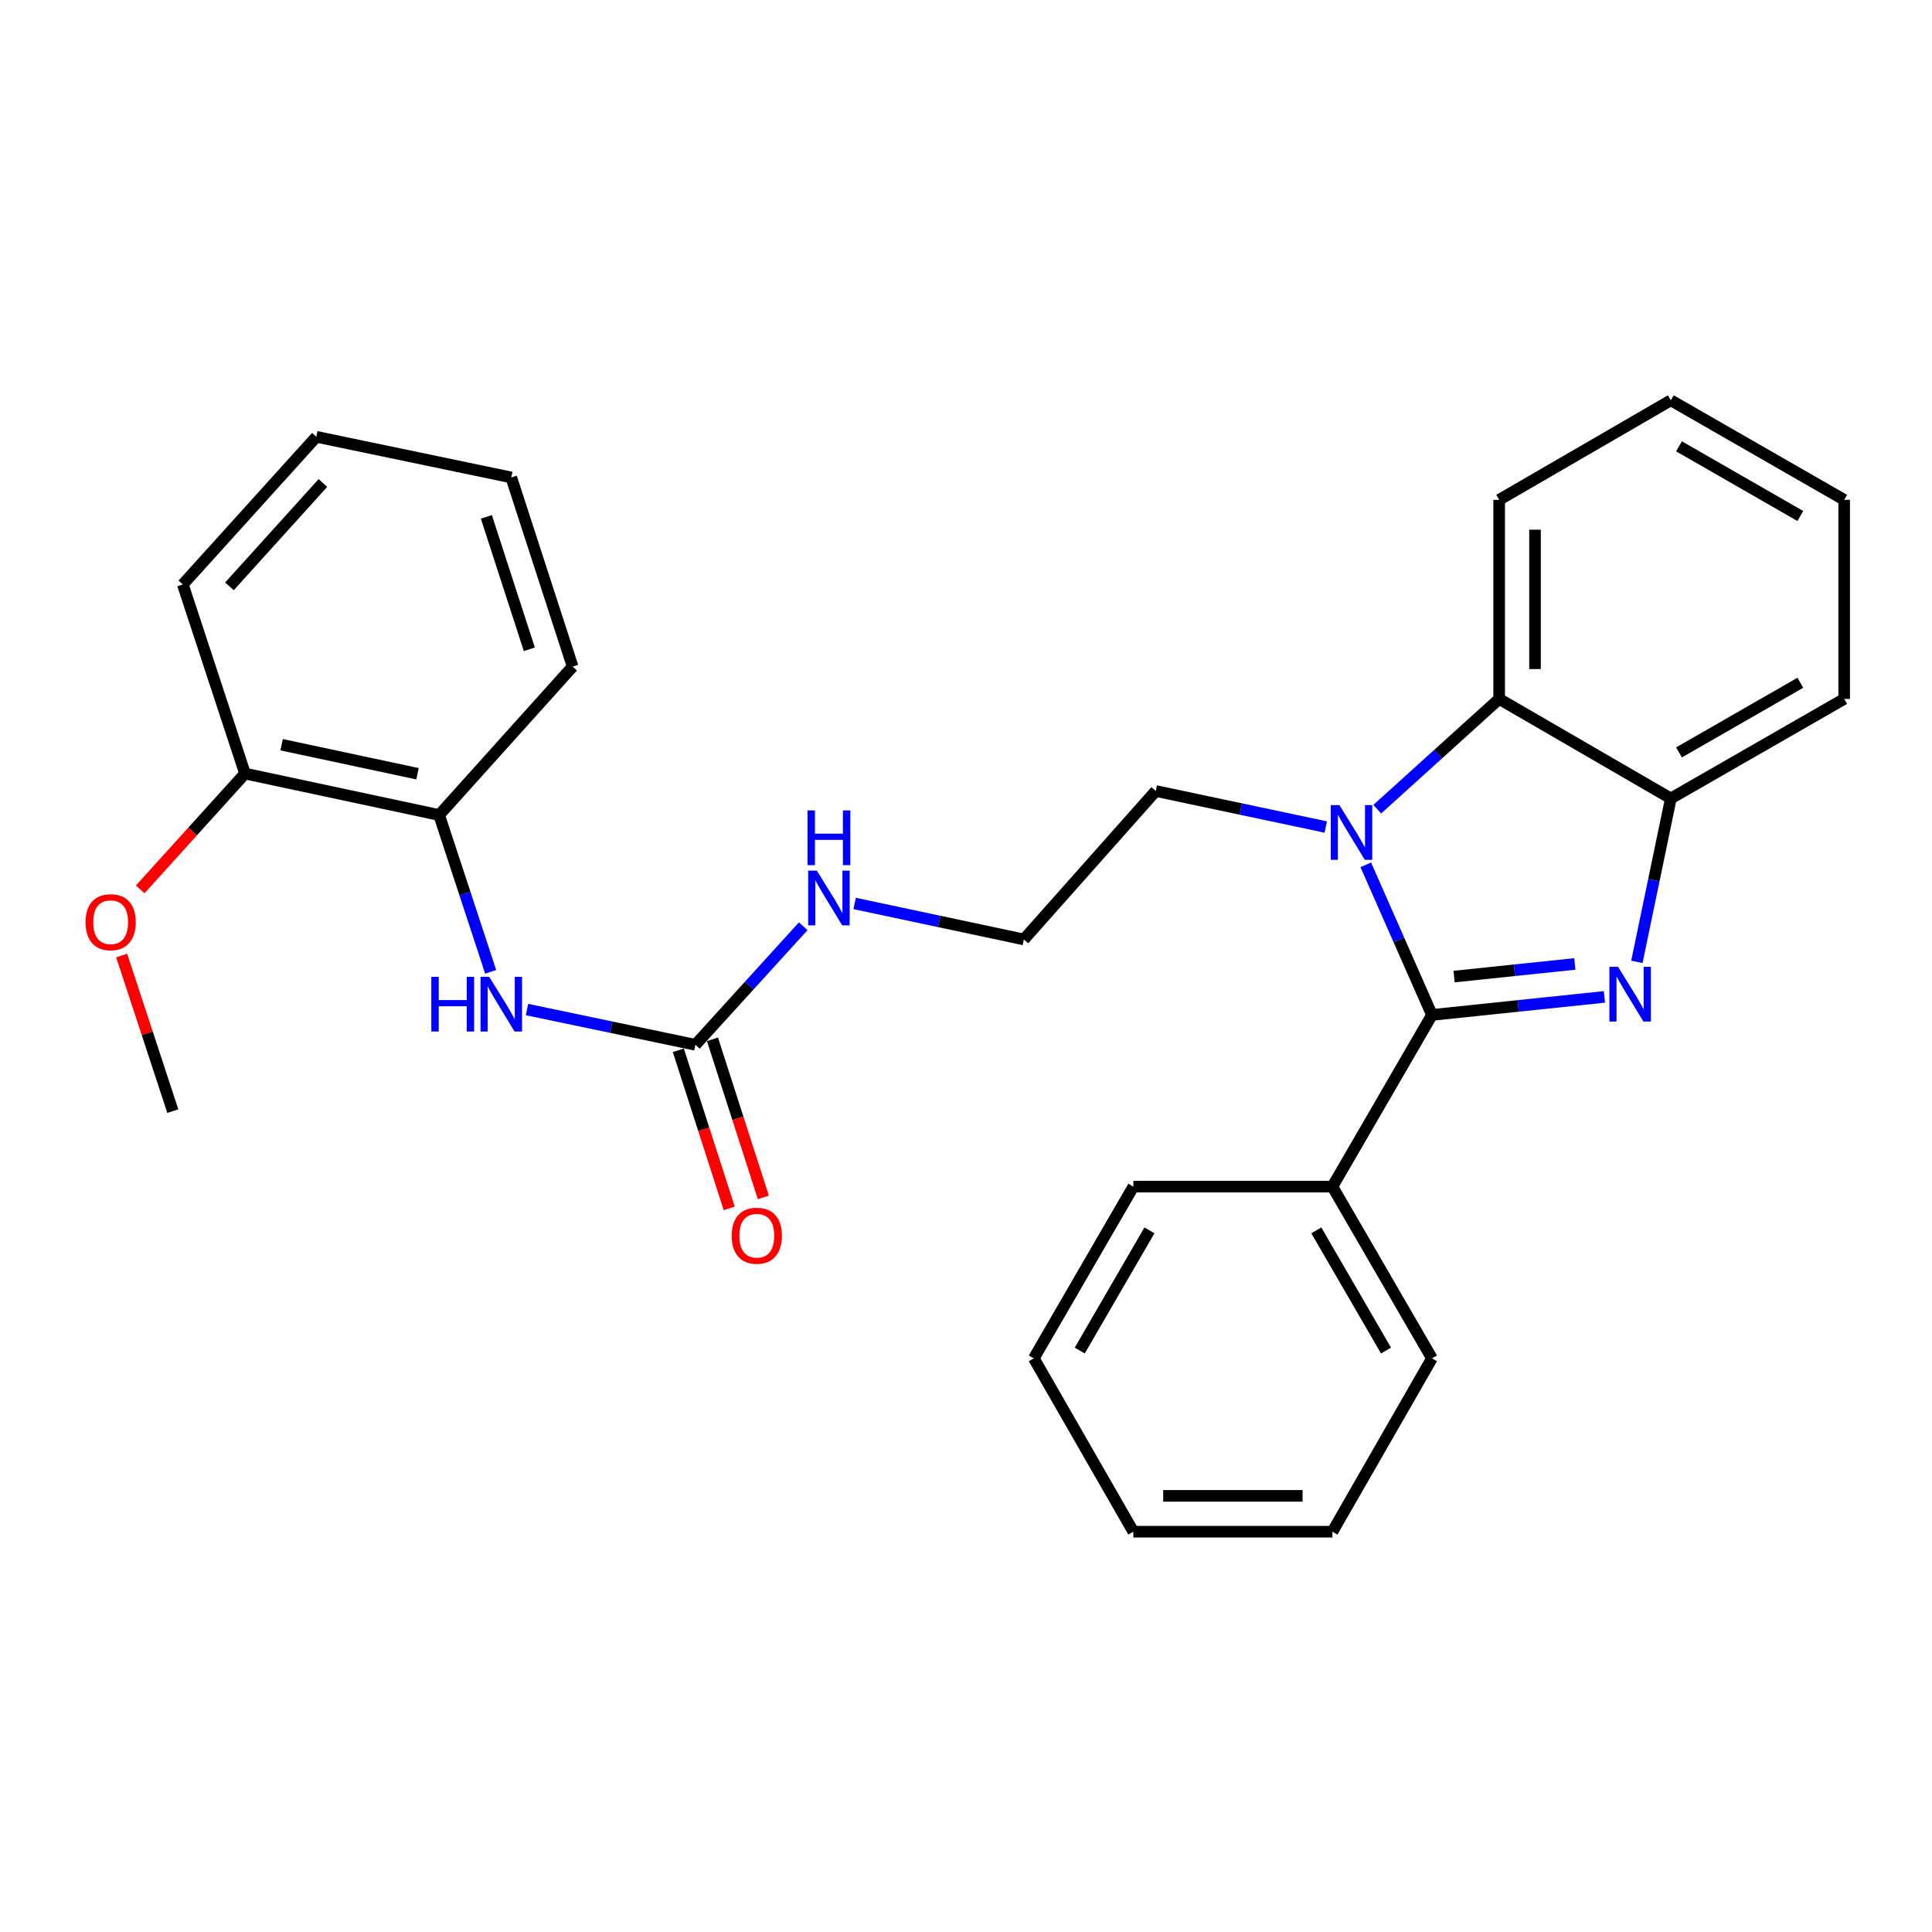 <?xml version='1.0' encoding='iso-8859-1'?>
<svg version='1.1' baseProfile='full'
              xmlns='http://www.w3.org/2000/svg'
                      xmlns:rdkit='http://www.rdkit.org/xml'
                      xmlns:xlink='http://www.w3.org/1999/xlink'
                  xml:space='preserve'
width='1000px' height='1000px' viewBox='0 0 1000 1000'>
<!-- END OF HEADER -->
<rect style='opacity:1.0;fill:#FFFFFF;stroke:none' width='1000' height='1000' x='0' y='0'> </rect>
<path class='bond-0' d='M 741.181,525.33 L 785.816,520.661' style='fill:none;fill-rule:evenodd;stroke:#000000;stroke-width:6px;stroke-linecap:butt;stroke-linejoin:miter;stroke-opacity:1' />
<path class='bond-0' d='M 785.816,520.661 L 830.451,515.992' style='fill:none;fill-rule:evenodd;stroke:#0000FF;stroke-width:6px;stroke-linecap:butt;stroke-linejoin:miter;stroke-opacity:1' />
<path class='bond-0' d='M 752.64,505.473 L 783.885,502.205' style='fill:none;fill-rule:evenodd;stroke:#000000;stroke-width:6px;stroke-linecap:butt;stroke-linejoin:miter;stroke-opacity:1' />
<path class='bond-0' d='M 783.885,502.205 L 815.13,498.936' style='fill:none;fill-rule:evenodd;stroke:#0000FF;stroke-width:6px;stroke-linecap:butt;stroke-linejoin:miter;stroke-opacity:1' />
<path class='bond-1' d='M 741.181,525.33 L 724.051,486.478' style='fill:none;fill-rule:evenodd;stroke:#000000;stroke-width:6px;stroke-linecap:butt;stroke-linejoin:miter;stroke-opacity:1' />
<path class='bond-1' d='M 724.051,486.478 L 706.921,447.626' style='fill:none;fill-rule:evenodd;stroke:#0000FF;stroke-width:6px;stroke-linecap:butt;stroke-linejoin:miter;stroke-opacity:1' />
<path class='bond-7' d='M 741.181,525.33 L 689.654,614.188' style='fill:none;fill-rule:evenodd;stroke:#000000;stroke-width:6px;stroke-linecap:butt;stroke-linejoin:miter;stroke-opacity:1' />
<path class='bond-3' d='M 847.25,497.851 L 856.036,455.564' style='fill:none;fill-rule:evenodd;stroke:#0000FF;stroke-width:6px;stroke-linecap:butt;stroke-linejoin:miter;stroke-opacity:1' />
<path class='bond-3' d='M 856.036,455.564 L 864.822,413.277' style='fill:none;fill-rule:evenodd;stroke:#000000;stroke-width:6px;stroke-linecap:butt;stroke-linejoin:miter;stroke-opacity:1' />
<path class='bond-2' d='M 712.857,418.841 L 744.411,390.301' style='fill:none;fill-rule:evenodd;stroke:#0000FF;stroke-width:6px;stroke-linecap:butt;stroke-linejoin:miter;stroke-opacity:1' />
<path class='bond-2' d='M 744.411,390.301 L 775.965,361.76' style='fill:none;fill-rule:evenodd;stroke:#000000;stroke-width:6px;stroke-linecap:butt;stroke-linejoin:miter;stroke-opacity:1' />
<path class='bond-11' d='M 686.211,428.062 L 642.215,418.741' style='fill:none;fill-rule:evenodd;stroke:#0000FF;stroke-width:6px;stroke-linecap:butt;stroke-linejoin:miter;stroke-opacity:1' />
<path class='bond-11' d='M 642.215,418.741 L 598.219,409.421' style='fill:none;fill-rule:evenodd;stroke:#000000;stroke-width:6px;stroke-linecap:butt;stroke-linejoin:miter;stroke-opacity:1' />
<path class='bond-14' d='M 775.965,361.76 L 775.965,258.717' style='fill:none;fill-rule:evenodd;stroke:#000000;stroke-width:6px;stroke-linecap:butt;stroke-linejoin:miter;stroke-opacity:1' />
<path class='bond-14' d='M 794.522,346.304 L 794.522,274.174' style='fill:none;fill-rule:evenodd;stroke:#000000;stroke-width:6px;stroke-linecap:butt;stroke-linejoin:miter;stroke-opacity:1' />
<path class='bond-28' d='M 775.965,361.76 L 864.822,413.277' style='fill:none;fill-rule:evenodd;stroke:#000000;stroke-width:6px;stroke-linecap:butt;stroke-linejoin:miter;stroke-opacity:1' />
<path class='bond-15' d='M 864.822,413.277 L 954.545,361.76' style='fill:none;fill-rule:evenodd;stroke:#000000;stroke-width:6px;stroke-linecap:butt;stroke-linejoin:miter;stroke-opacity:1' />
<path class='bond-15' d='M 869.04,389.456 L 931.847,353.395' style='fill:none;fill-rule:evenodd;stroke:#000000;stroke-width:6px;stroke-linecap:butt;stroke-linejoin:miter;stroke-opacity:1' />
<path class='bond-4' d='M 359.936,540.784 L 387.84,510.105' style='fill:none;fill-rule:evenodd;stroke:#000000;stroke-width:6px;stroke-linecap:butt;stroke-linejoin:miter;stroke-opacity:1' />
<path class='bond-4' d='M 387.84,510.105 L 415.743,479.425' style='fill:none;fill-rule:evenodd;stroke:#0000FF;stroke-width:6px;stroke-linecap:butt;stroke-linejoin:miter;stroke-opacity:1' />
<path class='bond-5' d='M 359.936,540.784 L 316.356,531.661' style='fill:none;fill-rule:evenodd;stroke:#000000;stroke-width:6px;stroke-linecap:butt;stroke-linejoin:miter;stroke-opacity:1' />
<path class='bond-5' d='M 316.356,531.661 L 272.777,522.538' style='fill:none;fill-rule:evenodd;stroke:#0000FF;stroke-width:6px;stroke-linecap:butt;stroke-linejoin:miter;stroke-opacity:1' />
<path class='bond-8' d='M 351.104,543.627 L 364.274,584.543' style='fill:none;fill-rule:evenodd;stroke:#000000;stroke-width:6px;stroke-linecap:butt;stroke-linejoin:miter;stroke-opacity:1' />
<path class='bond-8' d='M 364.274,584.543 L 377.444,625.458' style='fill:none;fill-rule:evenodd;stroke:#FF0000;stroke-width:6px;stroke-linecap:butt;stroke-linejoin:miter;stroke-opacity:1' />
<path class='bond-8' d='M 368.769,537.941 L 381.939,578.857' style='fill:none;fill-rule:evenodd;stroke:#000000;stroke-width:6px;stroke-linecap:butt;stroke-linejoin:miter;stroke-opacity:1' />
<path class='bond-8' d='M 381.939,578.857 L 395.109,619.772' style='fill:none;fill-rule:evenodd;stroke:#FF0000;stroke-width:6px;stroke-linecap:butt;stroke-linejoin:miter;stroke-opacity:1' />
<path class='bond-6' d='M 253.97,503.017 L 240.632,462.435' style='fill:none;fill-rule:evenodd;stroke:#0000FF;stroke-width:6px;stroke-linecap:butt;stroke-linejoin:miter;stroke-opacity:1' />
<path class='bond-6' d='M 240.632,462.435 L 227.295,421.854' style='fill:none;fill-rule:evenodd;stroke:#000000;stroke-width:6px;stroke-linecap:butt;stroke-linejoin:miter;stroke-opacity:1' />
<path class='bond-9' d='M 227.295,421.854 L 126.818,400.4' style='fill:none;fill-rule:evenodd;stroke:#000000;stroke-width:6px;stroke-linecap:butt;stroke-linejoin:miter;stroke-opacity:1' />
<path class='bond-9' d='M 216.098,400.488 L 145.765,385.47' style='fill:none;fill-rule:evenodd;stroke:#000000;stroke-width:6px;stroke-linecap:butt;stroke-linejoin:miter;stroke-opacity:1' />
<path class='bond-16' d='M 227.295,421.854 L 296.399,345.028' style='fill:none;fill-rule:evenodd;stroke:#000000;stroke-width:6px;stroke-linecap:butt;stroke-linejoin:miter;stroke-opacity:1' />
<path class='bond-17' d='M 689.654,614.188 L 741.181,703.076' style='fill:none;fill-rule:evenodd;stroke:#000000;stroke-width:6px;stroke-linecap:butt;stroke-linejoin:miter;stroke-opacity:1' />
<path class='bond-17' d='M 681.328,636.828 L 717.397,699.049' style='fill:none;fill-rule:evenodd;stroke:#000000;stroke-width:6px;stroke-linecap:butt;stroke-linejoin:miter;stroke-opacity:1' />
<path class='bond-18' d='M 689.654,614.188 L 586.621,614.188' style='fill:none;fill-rule:evenodd;stroke:#000000;stroke-width:6px;stroke-linecap:butt;stroke-linejoin:miter;stroke-opacity:1' />
<path class='bond-13' d='M 126.818,400.4 L 99.697,430.368' style='fill:none;fill-rule:evenodd;stroke:#000000;stroke-width:6px;stroke-linecap:butt;stroke-linejoin:miter;stroke-opacity:1' />
<path class='bond-13' d='M 99.697,430.368 L 72.576,460.336' style='fill:none;fill-rule:evenodd;stroke:#FF0000;stroke-width:6px;stroke-linecap:butt;stroke-linejoin:miter;stroke-opacity:1' />
<path class='bond-19' d='M 126.818,400.4 L 94.622,302.512' style='fill:none;fill-rule:evenodd;stroke:#000000;stroke-width:6px;stroke-linecap:butt;stroke-linejoin:miter;stroke-opacity:1' />
<path class='bond-10' d='M 442.37,467.626 L 486.16,476.942' style='fill:none;fill-rule:evenodd;stroke:#0000FF;stroke-width:6px;stroke-linecap:butt;stroke-linejoin:miter;stroke-opacity:1' />
<path class='bond-10' d='M 486.16,476.942 L 529.95,486.257' style='fill:none;fill-rule:evenodd;stroke:#000000;stroke-width:6px;stroke-linecap:butt;stroke-linejoin:miter;stroke-opacity:1' />
<path class='bond-12' d='M 598.219,409.421 L 529.95,486.257' style='fill:none;fill-rule:evenodd;stroke:#000000;stroke-width:6px;stroke-linecap:butt;stroke-linejoin:miter;stroke-opacity:1' />
<path class='bond-20' d='M 62.972,494.583 L 76.215,534.849' style='fill:none;fill-rule:evenodd;stroke:#FF0000;stroke-width:6px;stroke-linecap:butt;stroke-linejoin:miter;stroke-opacity:1' />
<path class='bond-20' d='M 76.215,534.849 L 89.457,575.115' style='fill:none;fill-rule:evenodd;stroke:#000000;stroke-width:6px;stroke-linecap:butt;stroke-linejoin:miter;stroke-opacity:1' />
<path class='bond-21' d='M 775.965,258.717 L 864.822,207.19' style='fill:none;fill-rule:evenodd;stroke:#000000;stroke-width:6px;stroke-linecap:butt;stroke-linejoin:miter;stroke-opacity:1' />
<path class='bond-22' d='M 954.545,361.76 L 954.545,258.717' style='fill:none;fill-rule:evenodd;stroke:#000000;stroke-width:6px;stroke-linecap:butt;stroke-linejoin:miter;stroke-opacity:1' />
<path class='bond-23' d='M 296.399,345.028 L 264.625,247.119' style='fill:none;fill-rule:evenodd;stroke:#000000;stroke-width:6px;stroke-linecap:butt;stroke-linejoin:miter;stroke-opacity:1' />
<path class='bond-23' d='M 273.982,336.07 L 251.74,267.533' style='fill:none;fill-rule:evenodd;stroke:#000000;stroke-width:6px;stroke-linecap:butt;stroke-linejoin:miter;stroke-opacity:1' />
<path class='bond-24' d='M 741.181,703.076 L 689.654,792.81' style='fill:none;fill-rule:evenodd;stroke:#000000;stroke-width:6px;stroke-linecap:butt;stroke-linejoin:miter;stroke-opacity:1' />
<path class='bond-25' d='M 586.621,614.188 L 535.094,703.076' style='fill:none;fill-rule:evenodd;stroke:#000000;stroke-width:6px;stroke-linecap:butt;stroke-linejoin:miter;stroke-opacity:1' />
<path class='bond-25' d='M 594.947,636.828 L 558.878,699.049' style='fill:none;fill-rule:evenodd;stroke:#000000;stroke-width:6px;stroke-linecap:butt;stroke-linejoin:miter;stroke-opacity:1' />
<path class='bond-31' d='M 94.622,302.512 L 163.737,226.088' style='fill:none;fill-rule:evenodd;stroke:#000000;stroke-width:6px;stroke-linecap:butt;stroke-linejoin:miter;stroke-opacity:1' />
<path class='bond-31' d='M 118.753,303.495 L 167.133,249.998' style='fill:none;fill-rule:evenodd;stroke:#000000;stroke-width:6px;stroke-linecap:butt;stroke-linejoin:miter;stroke-opacity:1' />
<path class='bond-30' d='M 864.822,207.19 L 954.545,258.717' style='fill:none;fill-rule:evenodd;stroke:#000000;stroke-width:6px;stroke-linecap:butt;stroke-linejoin:miter;stroke-opacity:1' />
<path class='bond-30' d='M 869.039,231.012 L 931.845,267.08' style='fill:none;fill-rule:evenodd;stroke:#000000;stroke-width:6px;stroke-linecap:butt;stroke-linejoin:miter;stroke-opacity:1' />
<path class='bond-26' d='M 264.625,247.119 L 163.737,226.088' style='fill:none;fill-rule:evenodd;stroke:#000000;stroke-width:6px;stroke-linecap:butt;stroke-linejoin:miter;stroke-opacity:1' />
<path class='bond-29' d='M 689.654,792.81 L 586.621,792.81' style='fill:none;fill-rule:evenodd;stroke:#000000;stroke-width:6px;stroke-linecap:butt;stroke-linejoin:miter;stroke-opacity:1' />
<path class='bond-29' d='M 674.199,774.253 L 602.076,774.253' style='fill:none;fill-rule:evenodd;stroke:#000000;stroke-width:6px;stroke-linecap:butt;stroke-linejoin:miter;stroke-opacity:1' />
<path class='bond-27' d='M 535.094,703.076 L 586.621,792.81' style='fill:none;fill-rule:evenodd;stroke:#000000;stroke-width:6px;stroke-linecap:butt;stroke-linejoin:miter;stroke-opacity:1' />
<path  class='atom-1' d='M 837.51 500.438
L 846.79 515.438
Q 847.71 516.918, 849.19 519.598
Q 850.67 522.278, 850.75 522.438
L 850.75 500.438
L 854.51 500.438
L 854.51 528.758
L 850.63 528.758
L 840.67 512.358
Q 839.51 510.438, 838.27 508.238
Q 837.07 506.038, 836.71 505.358
L 836.71 528.758
L 833.03 528.758
L 833.03 500.438
L 837.51 500.438
' fill='#0000FF'/>
<path  class='atom-2' d='M 693.281 416.725
L 702.561 431.725
Q 703.481 433.205, 704.961 435.885
Q 706.441 438.565, 706.521 438.725
L 706.521 416.725
L 710.281 416.725
L 710.281 445.045
L 706.401 445.045
L 696.441 428.645
Q 695.281 426.725, 694.041 424.525
Q 692.841 422.325, 692.481 421.645
L 692.481 445.045
L 688.801 445.045
L 688.801 416.725
L 693.281 416.725
' fill='#0000FF'/>
<path  class='atom-6' d='M 223.25 505.593
L 227.09 505.593
L 227.09 517.633
L 241.57 517.633
L 241.57 505.593
L 245.41 505.593
L 245.41 533.913
L 241.57 533.913
L 241.57 520.833
L 227.09 520.833
L 227.09 533.913
L 223.25 533.913
L 223.25 505.593
' fill='#0000FF'/>
<path  class='atom-6' d='M 253.21 505.593
L 262.49 520.593
Q 263.41 522.073, 264.89 524.753
Q 266.37 527.433, 266.45 527.593
L 266.45 505.593
L 270.21 505.593
L 270.21 533.913
L 266.33 533.913
L 256.37 517.513
Q 255.21 515.593, 253.97 513.393
Q 252.77 511.193, 252.41 510.513
L 252.41 533.913
L 248.73 533.913
L 248.73 505.593
L 253.21 505.593
' fill='#0000FF'/>
<path  class='atom-9' d='M 378.72 639.608
Q 378.72 632.808, 382.08 629.008
Q 385.44 625.208, 391.72 625.208
Q 398 625.208, 401.36 629.008
Q 404.72 632.808, 404.72 639.608
Q 404.72 646.488, 401.32 650.408
Q 397.92 654.288, 391.72 654.288
Q 385.48 654.288, 382.08 650.408
Q 378.72 646.528, 378.72 639.608
M 391.72 651.088
Q 396.04 651.088, 398.36 648.208
Q 400.72 645.288, 400.72 639.608
Q 400.72 634.048, 398.36 631.248
Q 396.04 628.408, 391.72 628.408
Q 387.4 628.408, 385.04 631.208
Q 382.72 634.008, 382.72 639.608
Q 382.72 645.328, 385.04 648.208
Q 387.4 651.088, 391.72 651.088
' fill='#FF0000'/>
<path  class='atom-11' d='M 422.791 450.633
L 432.071 465.633
Q 432.991 467.113, 434.471 469.793
Q 435.951 472.473, 436.031 472.633
L 436.031 450.633
L 439.791 450.633
L 439.791 478.953
L 435.911 478.953
L 425.951 462.553
Q 424.791 460.633, 423.551 458.433
Q 422.351 456.233, 421.991 455.553
L 421.991 478.953
L 418.311 478.953
L 418.311 450.633
L 422.791 450.633
' fill='#0000FF'/>
<path  class='atom-11' d='M 417.971 419.481
L 421.811 419.481
L 421.811 431.521
L 436.291 431.521
L 436.291 419.481
L 440.131 419.481
L 440.131 447.801
L 436.291 447.801
L 436.291 434.721
L 421.811 434.721
L 421.811 447.801
L 417.971 447.801
L 417.971 419.481
' fill='#0000FF'/>
<path  class='atom-14' d='M 44.271 477.327
Q 44.271 470.527, 47.631 466.727
Q 50.991 462.927, 57.271 462.927
Q 63.551 462.927, 66.911 466.727
Q 70.271 470.527, 70.271 477.327
Q 70.271 484.207, 66.871 488.127
Q 63.471 492.007, 57.271 492.007
Q 51.031 492.007, 47.631 488.127
Q 44.271 484.247, 44.271 477.327
M 57.271 488.807
Q 61.591 488.807, 63.911 485.927
Q 66.271 483.007, 66.271 477.327
Q 66.271 471.767, 63.911 468.967
Q 61.591 466.127, 57.271 466.127
Q 52.951 466.127, 50.591 468.927
Q 48.271 471.727, 48.271 477.327
Q 48.271 483.047, 50.591 485.927
Q 52.951 488.807, 57.271 488.807
' fill='#FF0000'/>
</svg>
